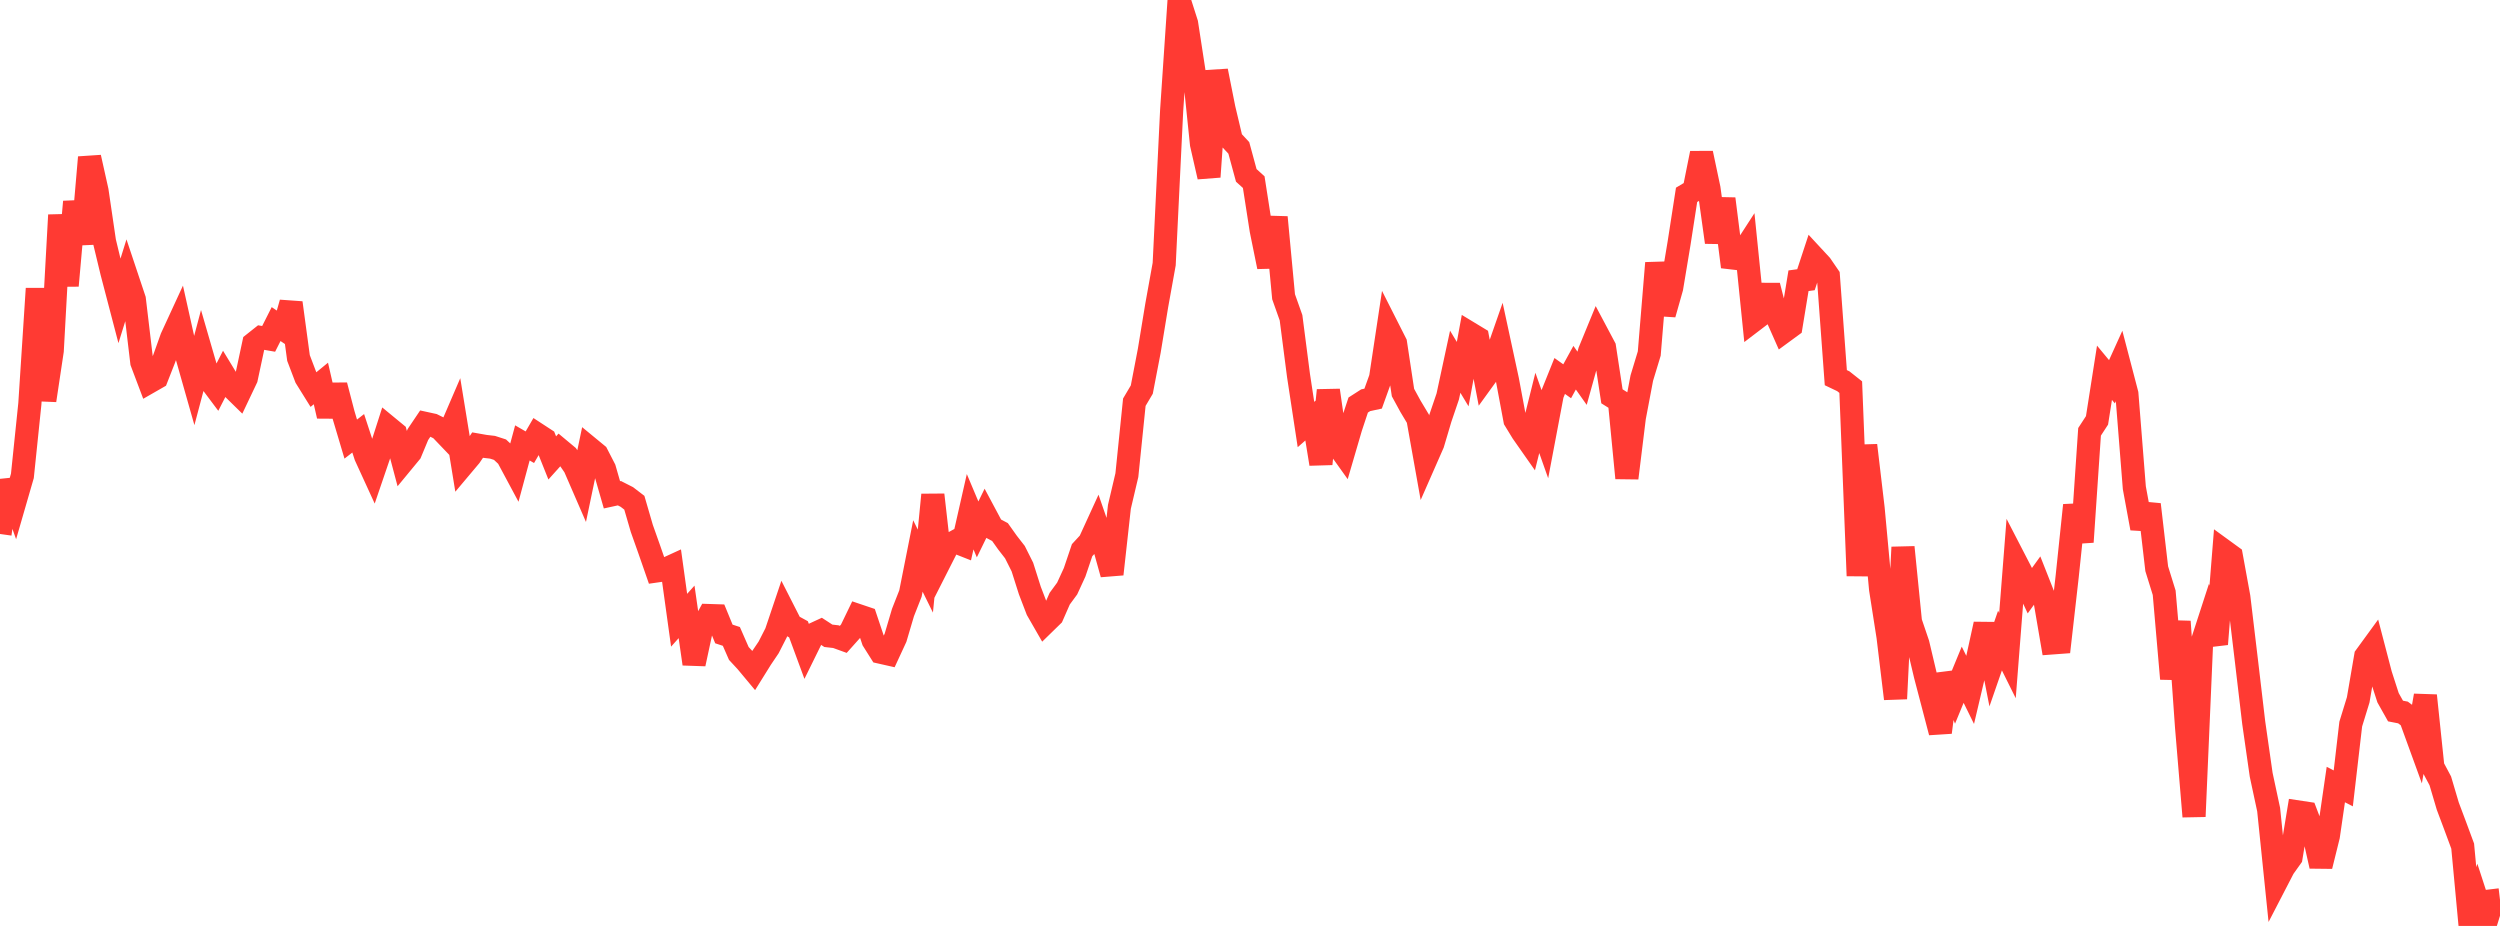 <?xml version="1.0" standalone="no"?>
<!DOCTYPE svg PUBLIC "-//W3C//DTD SVG 1.1//EN" "http://www.w3.org/Graphics/SVG/1.1/DTD/svg11.dtd">

<svg width="135" height="50" viewBox="0 0 135 50" preserveAspectRatio="none" 
  xmlns="http://www.w3.org/2000/svg"
  xmlns:xlink="http://www.w3.org/1999/xlink">


<polyline points="0.0, 28.835 0.403, 25.966 0.806, 27.089 1.209, 25.696 1.612, 21.805 2.015, 15.587 2.418, 21.621 2.821, 18.936 3.224, 11.613 3.627, 15.425 4.03, 10.896 4.433, 13.167 4.836, 8.497 5.239, 10.305 5.642, 13.045 6.045, 14.718 6.448, 16.258 6.851, 14.962 7.254, 16.168 7.657, 19.56 8.06, 20.627 8.463, 20.396 8.866, 19.368 9.269, 18.241 9.672, 17.367 10.075, 19.177 10.478, 20.597 10.881, 19.078 11.284, 20.47 11.687, 21.008 12.09, 20.22 12.493, 20.883 12.896, 21.278 13.299, 20.43 13.701, 18.549 14.104, 18.229 14.507, 18.299 14.91, 17.5 15.313, 17.773 15.716, 16.352 16.119, 19.332 16.522, 20.391 16.925, 21.038 17.328, 20.708 17.731, 22.466 18.134, 20.809 18.537, 22.357 18.94, 23.711 19.343, 23.398 19.746, 24.629 20.149, 25.508 20.552, 24.327 20.955, 23.07 21.358, 23.402 21.761, 24.921 22.164, 24.432 22.567, 23.464 22.97, 22.865 23.373, 22.953 23.776, 23.153 24.179, 23.574 24.582, 22.637 24.985, 25.109 25.388, 24.63 25.791, 24.034 26.194, 24.105 26.597, 24.152 27.0, 24.282 27.403, 24.659 27.806, 25.411 28.209, 23.917 28.612, 24.15 29.015, 23.457 29.418, 23.72 29.821, 24.728 30.224, 24.28 30.627, 24.616 31.03, 25.204 31.433, 26.133 31.836, 24.206 32.239, 24.538 32.642, 25.32 33.045, 26.721 33.448, 26.633 33.851, 26.838 34.254, 27.147 34.657, 28.533 35.06, 29.67 35.463, 30.829 35.866, 30.771 36.269, 30.586 36.672, 33.493 37.075, 33.041 37.478, 35.849 37.881, 33.978 38.284, 33.239 38.687, 33.252 39.09, 34.234 39.493, 34.366 39.896, 35.286 40.299, 35.721 40.701, 36.203 41.104, 35.556 41.507, 34.958 41.91, 34.169 42.313, 32.971 42.716, 33.762 43.119, 33.982 43.522, 35.076 43.925, 34.257 44.328, 34.071 44.731, 34.333 45.134, 34.379 45.537, 34.525 45.94, 34.074 46.343, 33.241 46.746, 33.377 47.149, 34.58 47.552, 35.219 47.955, 35.31 48.358, 34.439 48.761, 33.076 49.164, 32.051 49.567, 30.022 49.97, 30.839 50.373, 26.72 50.776, 30.269 51.179, 29.474 51.582, 29.252 51.985, 29.411 52.388, 27.633 52.791, 28.588 53.194, 27.763 53.597, 28.517 54.0, 28.731 54.403, 29.298 54.806, 29.816 55.209, 30.62 55.612, 31.889 56.015, 32.939 56.418, 33.64 56.821, 33.247 57.224, 32.329 57.627, 31.78 58.03, 30.904 58.433, 29.71 58.836, 29.273 59.239, 28.392 59.642, 29.557 60.045, 31.004 60.448, 27.368 60.851, 25.657 61.254, 21.719 61.657, 21.038 62.06, 18.943 62.463, 16.495 62.866, 14.261 63.269, 5.971 63.672, 0.0 64.075, 1.262 64.478, 3.881 64.881, 7.782 65.284, 9.548 65.687, 3.829 66.09, 5.855 66.493, 7.554 66.896, 7.987 67.299, 9.471 67.701, 9.835 68.104, 12.423 68.507, 14.406 68.91, 11.733 69.313, 16.023 69.716, 17.159 70.119, 20.275 70.522, 22.925 70.925, 22.571 71.328, 25.052 71.731, 21.078 72.134, 23.901 72.537, 24.465 72.94, 23.086 73.343, 21.872 73.746, 21.613 74.149, 21.526 74.552, 20.405 74.955, 17.736 75.358, 18.532 75.761, 21.198 76.164, 21.937 76.567, 22.61 76.97, 24.868 77.373, 23.951 77.776, 22.594 78.179, 21.408 78.582, 19.533 78.985, 20.203 79.388, 18.009 79.791, 18.253 80.194, 20.368 80.597, 19.811 81.0, 18.656 81.403, 20.525 81.806, 22.68 82.209, 23.34 82.612, 23.915 83.015, 22.296 83.418, 23.434 83.821, 21.304 84.224, 20.302 84.627, 20.589 85.03, 19.856 85.433, 20.427 85.836, 18.978 86.239, 17.997 86.642, 18.756 87.045, 21.401 87.448, 21.653 87.851, 25.815 88.254, 22.543 88.657, 20.416 89.06, 19.089 89.463, 14.204 89.866, 16.967 90.269, 15.543 90.672, 13.121 91.075, 10.521 91.478, 10.281 91.881, 8.274 92.284, 10.182 92.687, 13.082 93.09, 10.737 93.493, 13.922 93.896, 13.969 94.299, 13.346 94.701, 17.298 95.104, 16.991 95.507, 15.425 95.91, 16.999 96.313, 17.91 96.716, 17.615 97.119, 15.16 97.522, 15.105 97.925, 13.88 98.328, 14.315 98.731, 14.902 99.134, 20.394 99.537, 20.586 99.94, 20.905 100.343, 31.092 100.746, 24.048 101.149, 27.46 101.552, 31.815 101.955, 34.387 102.358, 37.731 102.761, 29.551 103.164, 33.579 103.567, 34.766 103.97, 36.468 104.373, 38.004 104.776, 39.546 105.179, 36.396 105.582, 37.413 105.985, 36.435 106.388, 37.254 106.791, 35.545 107.194, 33.705 107.597, 35.754 108.0, 34.59 108.403, 35.401 108.806, 30.253 109.209, 31.033 109.612, 31.896 110.015, 31.338 110.418, 32.36 110.821, 34.717 111.224, 34.687 111.627, 31.135 112.03, 27.284 112.433, 29.266 112.836, 23.318 113.239, 22.7 113.642, 20.129 114.045, 20.615 114.448, 19.726 114.851, 21.268 115.254, 26.34 115.657, 28.527 116.06, 27.243 116.463, 30.711 116.866, 32.009 117.269, 36.652 117.672, 33.564 118.075, 39.265 118.478, 44.091 118.881, 34.788 119.284, 33.547 119.687, 34.782 120.09, 29.743 120.493, 30.036 120.896, 32.243 121.299, 35.615 121.701, 39.026 122.104, 41.839 122.507, 43.72 122.91, 47.639 123.313, 46.86 123.716, 46.296 124.119, 43.849 124.522, 43.91 124.925, 44.971 125.328, 46.77 125.731, 45.145 126.134, 42.365 126.537, 42.573 126.94, 39.102 127.343, 37.792 127.746, 35.442 128.149, 34.889 128.552, 36.432 128.955, 37.678 129.358, 38.395 129.761, 38.474 130.164, 38.776 130.567, 39.884 130.97, 37.562 131.373, 41.41 131.776, 42.166 132.179, 43.527 132.582, 44.601 132.985, 45.69 133.388, 50.0 133.791, 48.704 134.194, 49.943 134.597, 48.639 135.0, 48.591" fill="none" stroke="#ff3a33" stroke-width="1.25"/>

</svg>